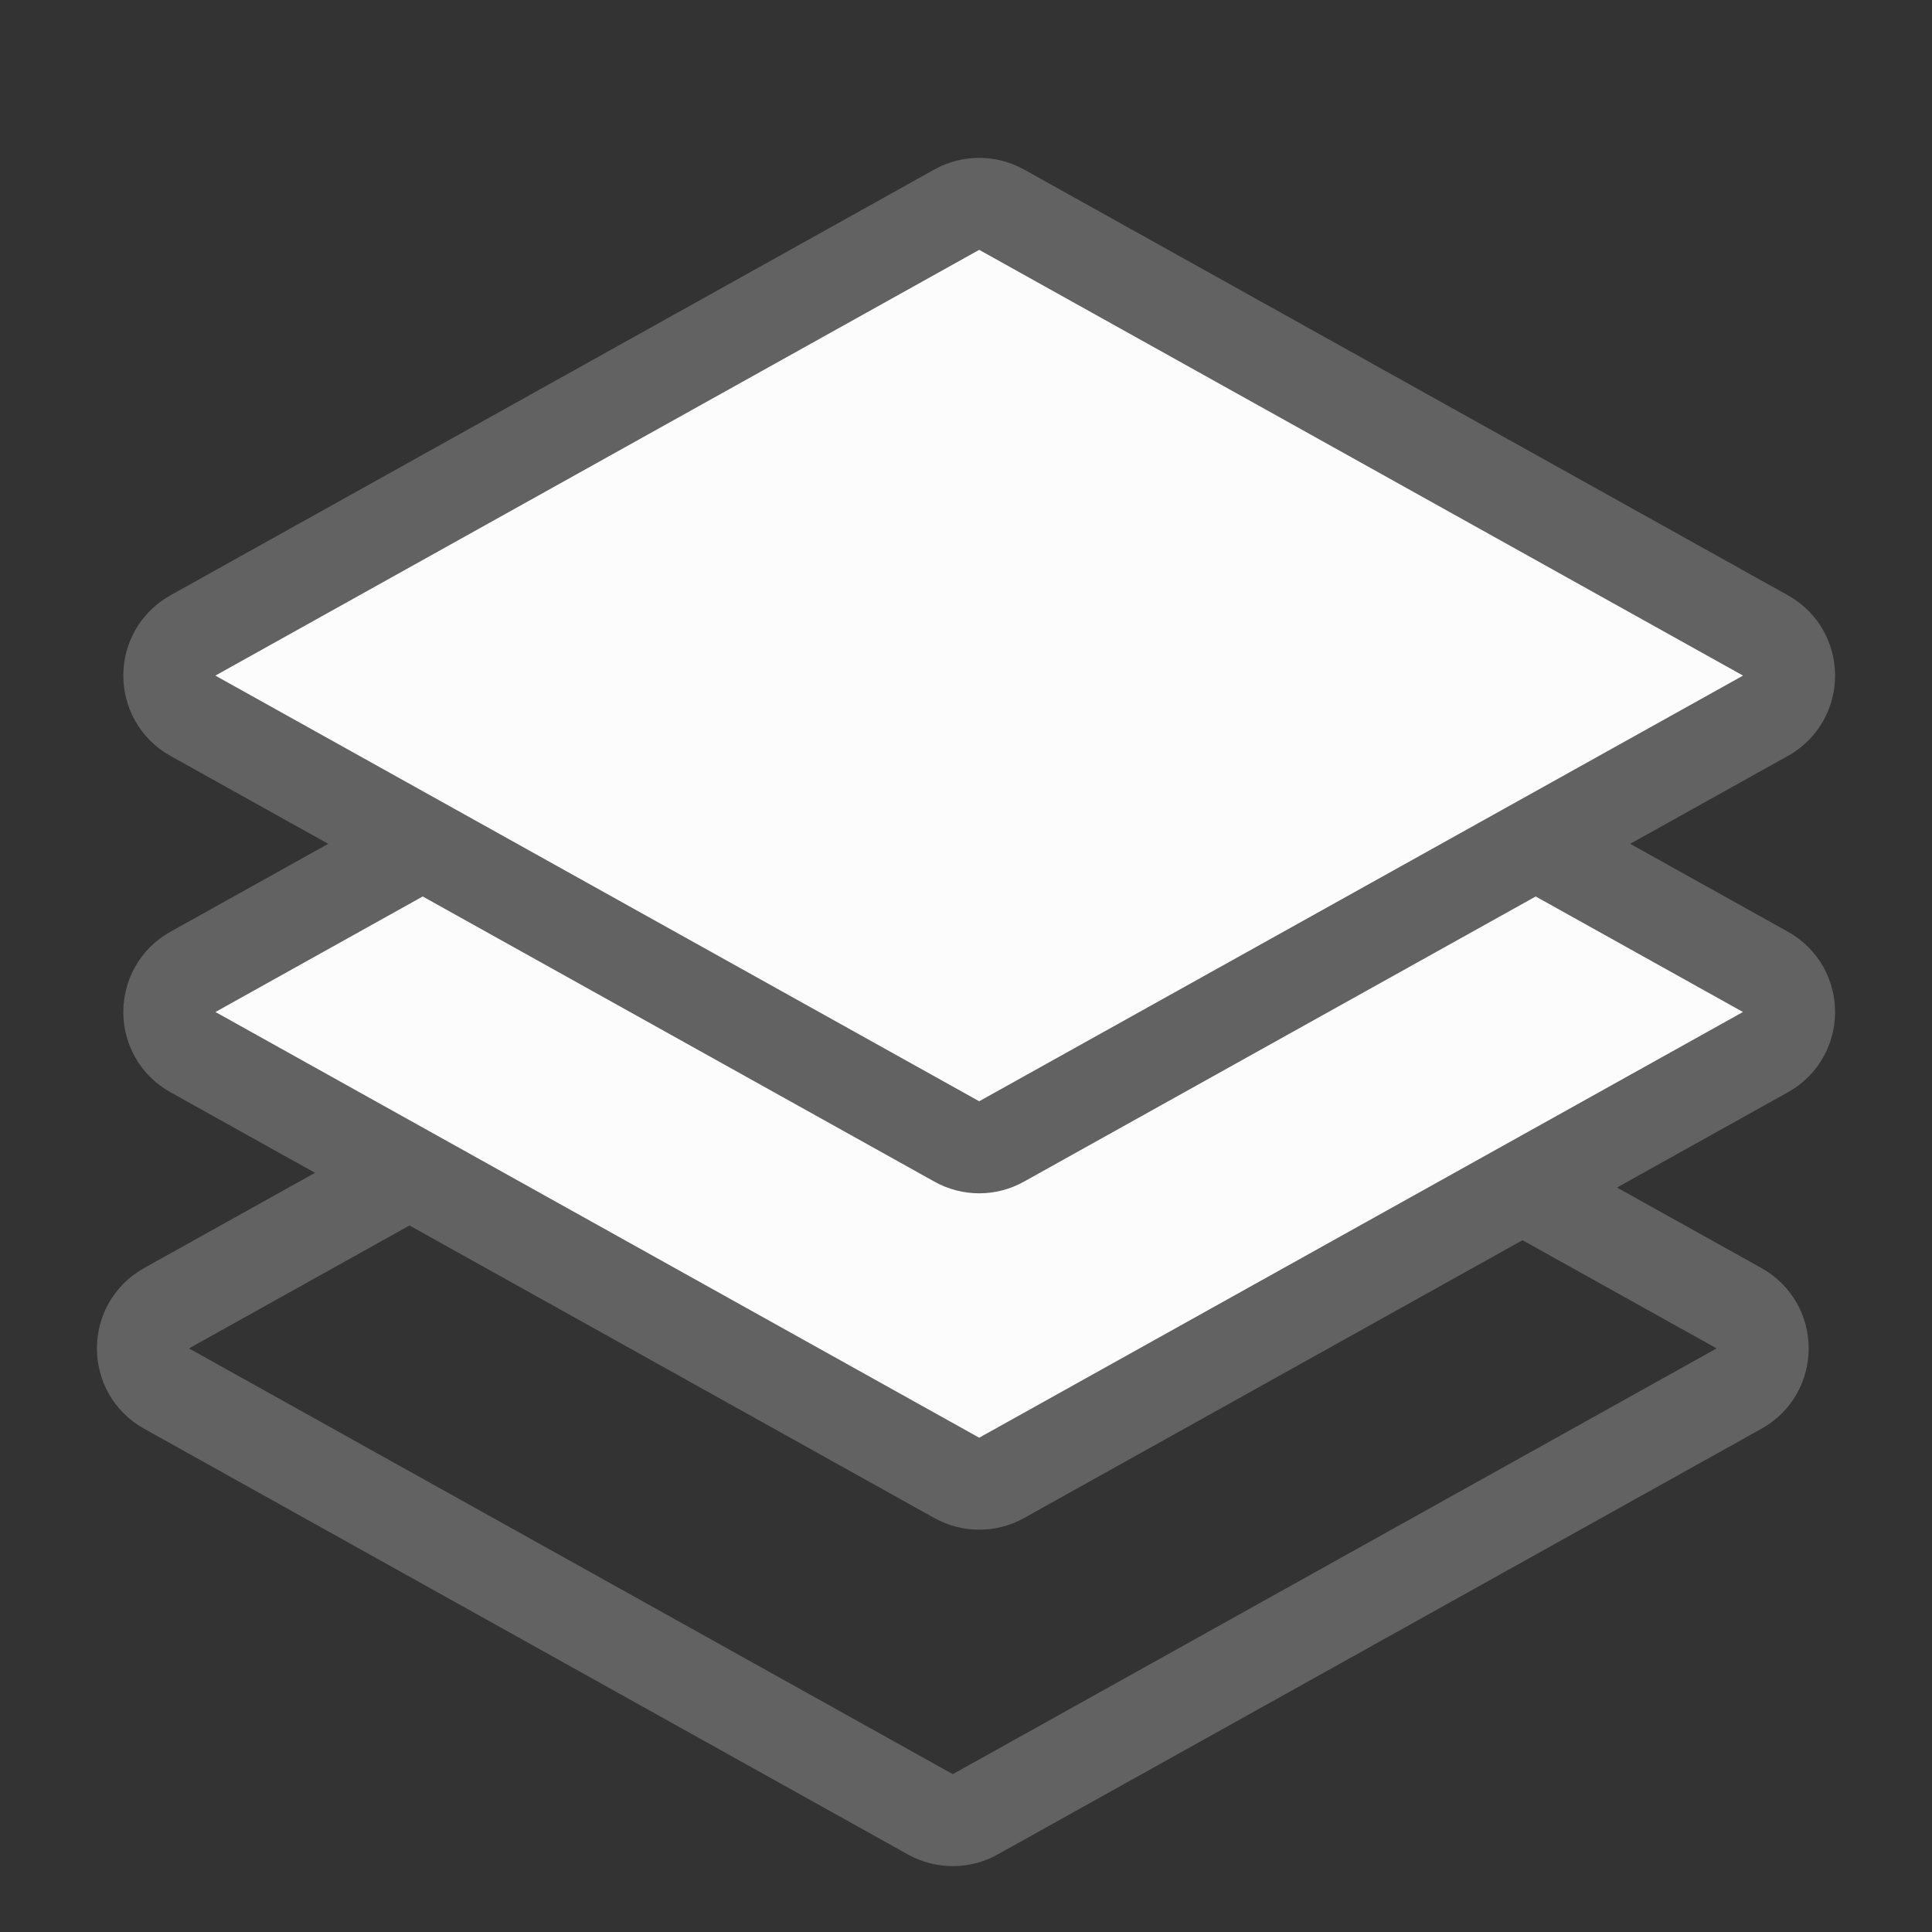 <?xml version="1.0" encoding="UTF-8"?> <svg xmlns="http://www.w3.org/2000/svg" width="21" height="21" viewBox="0 0 21 21" fill="none"><rect x="0" y="0" width="21" height="21" fill="#333333" stroke="none"/> <g clip-path="url(#clip0_129_122)"> <path d="M1.81 15.093C1.468 14.902 1.468 14.411 1.81 14.22L10.113 9.593C10.264 9.508 10.449 9.508 10.6 9.593L18.903 14.22C19.245 14.411 19.245 14.902 18.903 15.093L10.6 19.721C10.449 19.805 10.264 19.805 10.113 19.721L1.81 15.093Z" stroke="#626262"></path> <path d="M2.097 11.436C1.755 11.246 1.755 10.754 2.097 10.564L10.4 5.936C10.551 5.852 10.736 5.852 10.887 5.936L19.19 10.564C19.532 10.754 19.532 11.246 19.19 11.436L10.887 16.064C10.736 16.148 10.551 16.148 10.4 16.064L2.097 11.436Z" fill="#FCFCFC" stroke="#626262"></path> <path d="M2.097 7.78C1.755 7.589 1.755 7.098 2.097 6.907L10.4 2.279C10.551 2.195 10.736 2.195 10.887 2.279L19.19 6.907C19.532 7.098 19.532 7.589 19.19 7.78L10.887 12.407C10.736 12.492 10.551 12.492 10.4 12.407L2.097 7.78Z" fill="#FCFCFC" stroke="#626262"></path> </g> <defs> <clipPath id="clip0_129_122"> <rect width="21" height="21" fill="white"></rect> </clipPath> </defs> </svg> 